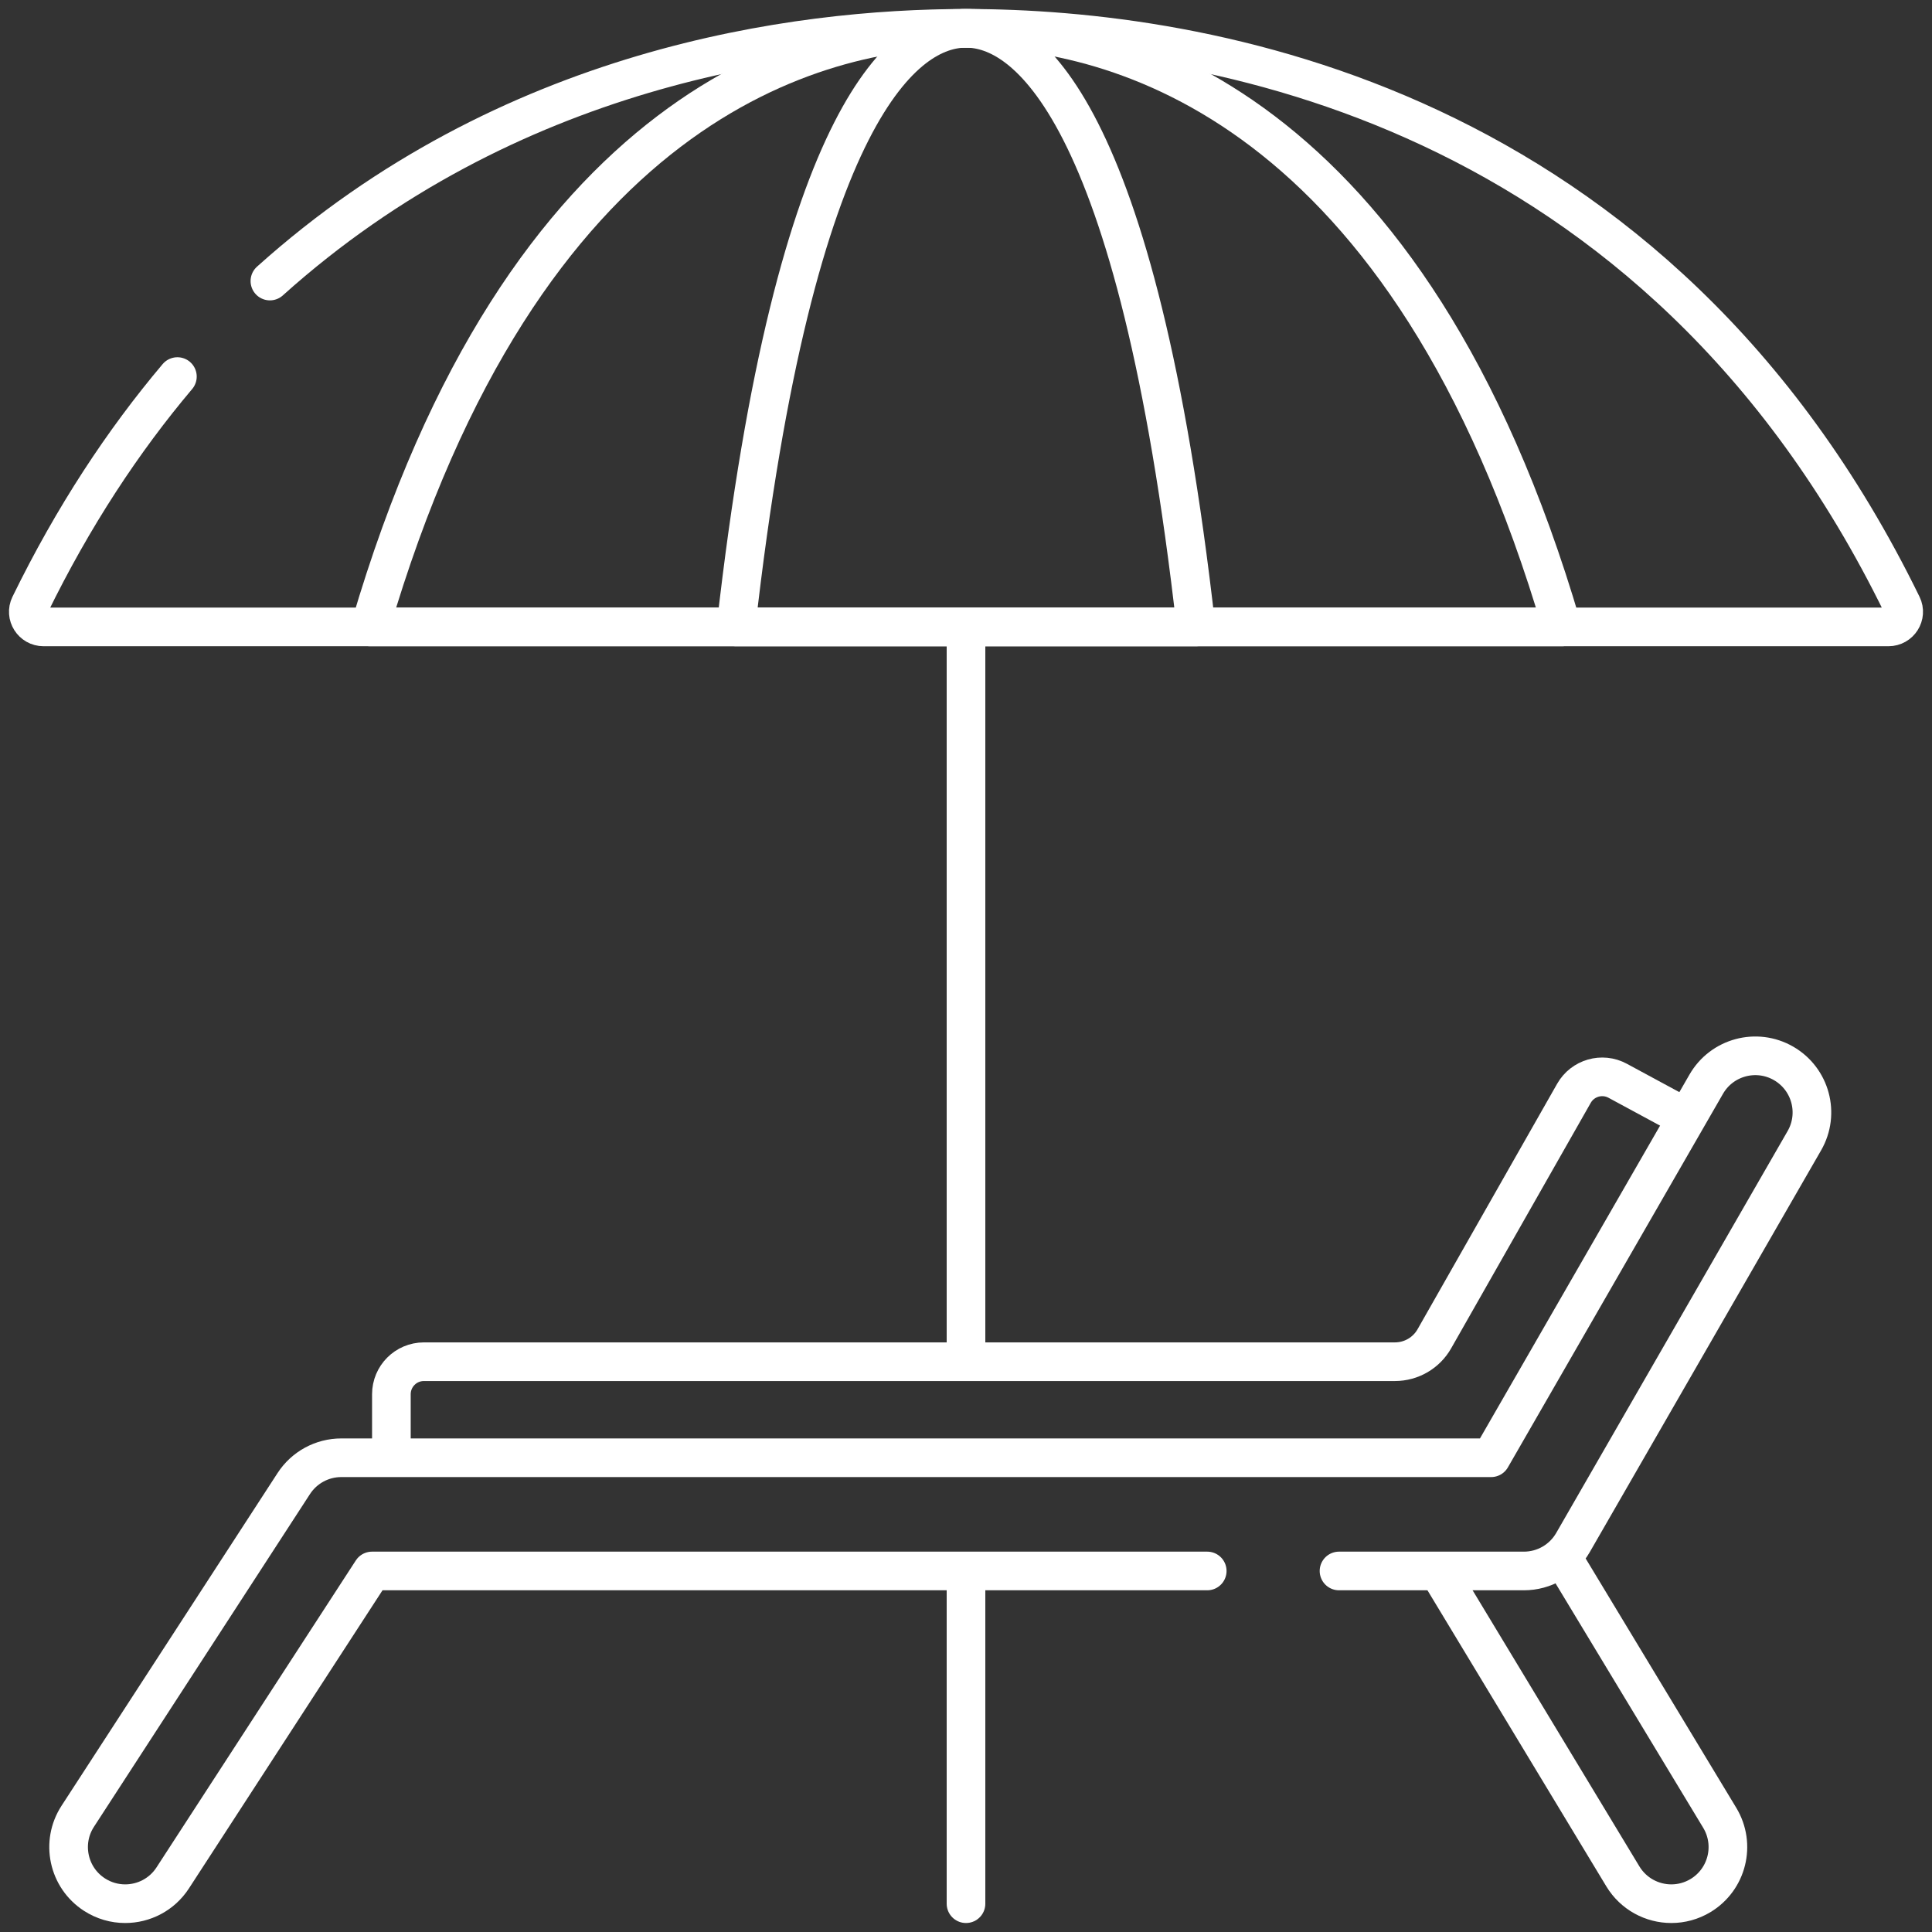 <svg width="100" height="100" viewBox="0 0 100 100" fill="none" xmlns="http://www.w3.org/2000/svg">
<rect x="0" y="0" width="100" height="100" fill="#333333" stroke="none"/>
<g clip-path="url(#clip0_5800_7013)">
<mask id="mask0_5800_7013" style="mask-type:luminance" maskUnits="userSpaceOnUse" x="0" y="0" width="100" height="100">
<path d="M0 7.62939e-06H100V100H0V7.62939e-06Z" fill="white"/>
</mask>
<g mask="url(#mask0_5800_7013)">
<path d="M50 81.581V98.535" stroke="white" stroke-width="2" stroke-miterlimit="10" stroke-linecap="round" stroke-linejoin="round"/>
</g>
<path d="M50 32.982V70.252" stroke="white" stroke-width="2" stroke-miterlimit="10" stroke-linecap="round" stroke-linejoin="round"/>
<mask id="mask1_5800_7013" style="mask-type:luminance" maskUnits="userSpaceOnUse" x="0" y="0" width="100" height="100">
<path d="M0 7.62939e-06H100V100H0V7.62939e-06Z" fill="white"/>
</mask>
<g mask="url(#mask1_5800_7013)">
<path d="M20.258 75.33V72.165C20.258 71.236 21.011 70.482 21.94 70.482H72.201C73.046 70.482 73.826 70.029 74.243 69.294L81.467 56.589C81.919 55.794 82.925 55.505 83.73 55.94L87.079 57.75" stroke="white" stroke-width="2" stroke-miterlimit="10" stroke-linecap="round" stroke-linejoin="round"/>
<path d="M74.609 81.577L83.998 97.12C84.549 98.031 85.516 98.535 86.509 98.535C87.024 98.535 87.547 98.399 88.021 98.113C89.406 97.276 89.85 95.475 89.014 94.09L80.921 80.693" stroke="white" stroke-width="2" stroke-miterlimit="10" stroke-linecap="round" stroke-linejoin="round"/>
<path d="M13.97 14.547C26.293 3.473 41.114 1.466 50 1.466C62.237 1.466 85.729 5.272 98.456 31.327C98.709 31.846 98.326 32.449 97.745 32.449H2.255C1.674 32.449 1.291 31.846 1.544 31.327C3.794 26.72 6.381 22.809 9.182 19.491" stroke="white" stroke-width="2" stroke-miterlimit="10" stroke-linecap="round" stroke-linejoin="round"/>
<path d="M80.843 32.449H19.16C27.087 5.381 42.188 1.466 50.002 1.466C57.815 1.466 72.915 5.381 80.843 32.449Z" stroke="white" stroke-width="2" stroke-miterlimit="10" stroke-linecap="round" stroke-linejoin="round"/>
<path d="M61.904 32.449H38.094C41.153 5.381 46.983 1.466 49.999 1.466C53.014 1.466 58.843 5.381 61.904 32.449Z" stroke="white" stroke-width="2" stroke-miterlimit="10" stroke-linecap="round" stroke-linejoin="round"/>
<path d="M69.307 81.313H78.876C79.925 81.313 80.893 80.753 81.416 79.844L93.394 59.041C94.201 57.639 93.719 55.848 92.316 55.04C90.913 54.233 89.121 54.716 88.314 56.118L77.181 75.453H17.664C16.672 75.453 15.746 75.956 15.206 76.788L4.024 94.01C3.142 95.367 3.529 97.182 4.886 98.062C5.379 98.382 5.932 98.535 6.479 98.535C7.439 98.535 8.379 98.065 8.94 97.2L19.256 81.313H62.486" stroke="white" stroke-width="2" stroke-miterlimit="10" stroke-linecap="round" stroke-linejoin="round"/>
</g>
</g>
<defs>
<clipPath id="clip0_5800_7013">
<rect width="100" height="100" fill="white"/>
</clipPath>
</defs>
</svg>
